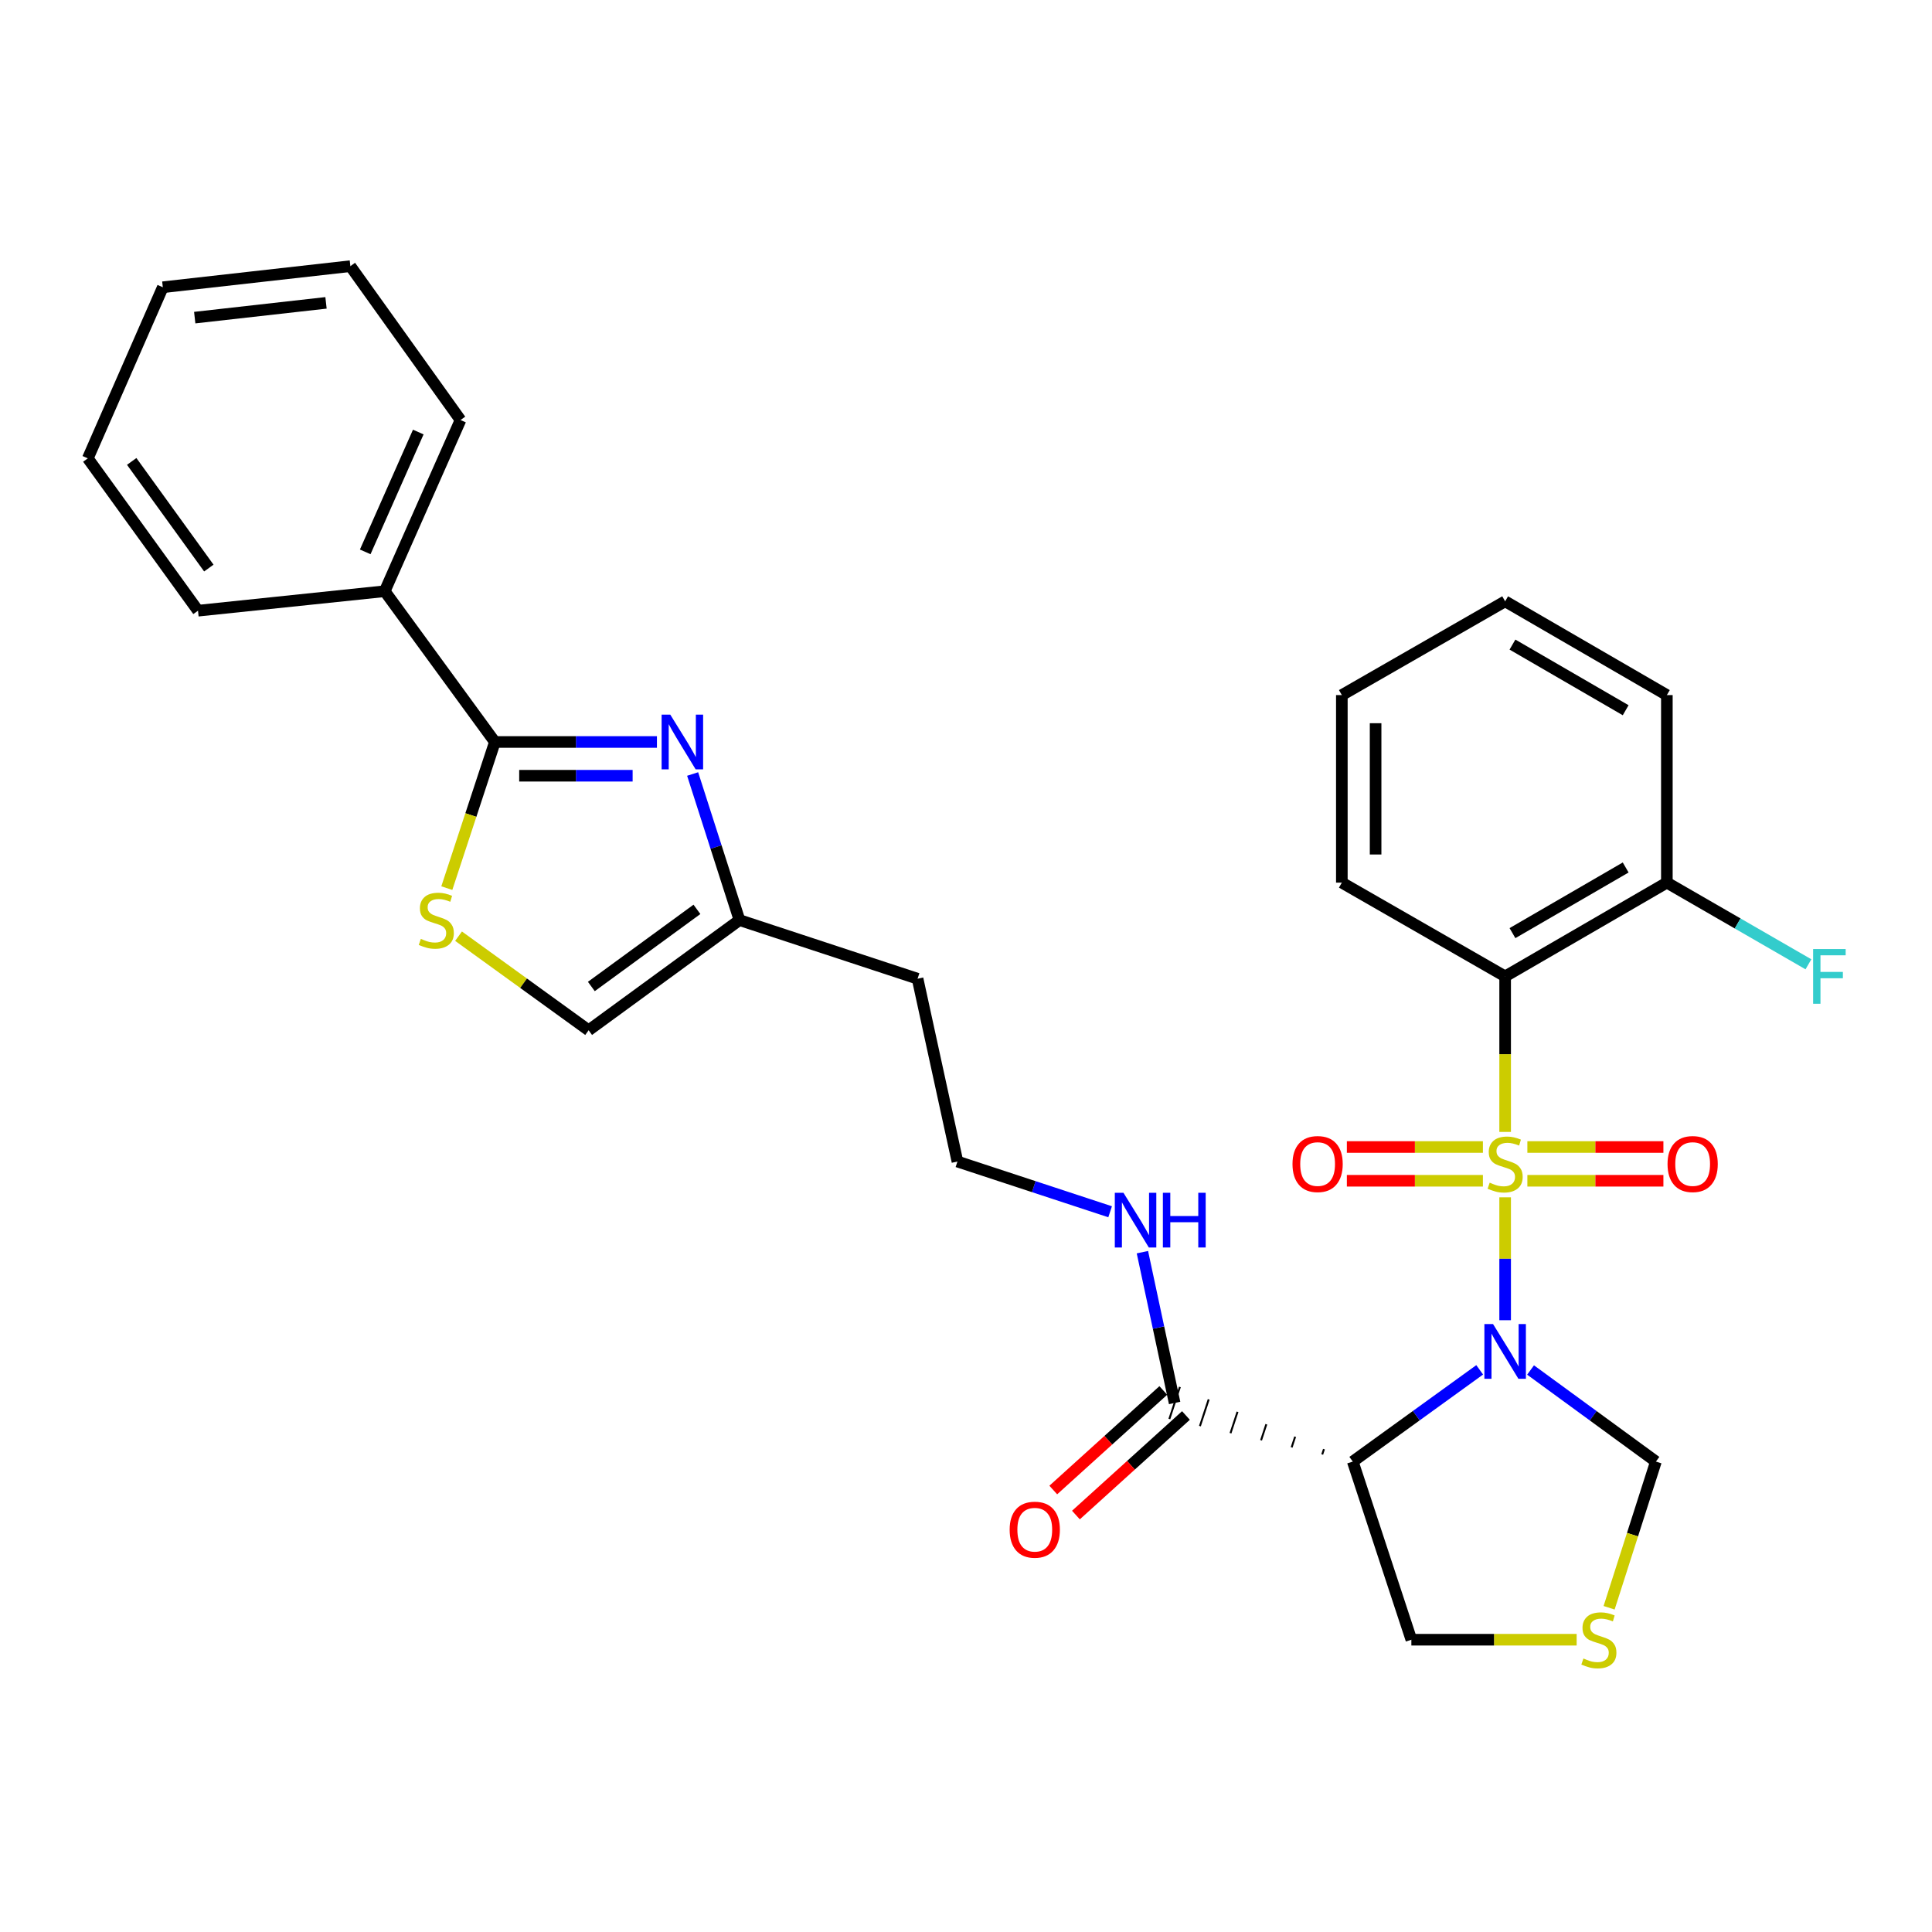 <?xml version='1.0' encoding='iso-8859-1'?>
<svg version='1.1' baseProfile='full'
              xmlns='http://www.w3.org/2000/svg'
                      xmlns:rdkit='http://www.rdkit.org/xml'
                      xmlns:xlink='http://www.w3.org/1999/xlink'
                  xml:space='preserve'
width='1000px' height='1000px' viewBox='0 0 1000 1000'>
<!-- END OF HEADER -->
<rect style='opacity:1.0;fill:#FFFFFF;stroke:none' width='1000' height='1000' x='0' y='0'> </rect>
<path class='bond-0' d='M 779.059,619.733 L 779.059,651.54' style='fill:none;fill-rule:evenodd;stroke:#CCCC00;stroke-width:6px;stroke-linecap:butt;stroke-linejoin:miter;stroke-opacity:1' />
<path class='bond-0' d='M 779.059,651.54 L 779.059,683.347' style='fill:none;fill-rule:evenodd;stroke:#0000FF;stroke-width:6px;stroke-linecap:butt;stroke-linejoin:miter;stroke-opacity:1' />
<path class='bond-1' d='M 779.059,585.88 L 779.059,545.631' style='fill:none;fill-rule:evenodd;stroke:#CCCC00;stroke-width:6px;stroke-linecap:butt;stroke-linejoin:miter;stroke-opacity:1' />
<path class='bond-1' d='M 779.059,545.631 L 779.059,505.381' style='fill:none;fill-rule:evenodd;stroke:#000000;stroke-width:6px;stroke-linecap:butt;stroke-linejoin:miter;stroke-opacity:1' />
<path class='bond-8' d='M 767.552,593.69 L 732.342,593.69' style='fill:none;fill-rule:evenodd;stroke:#CCCC00;stroke-width:6px;stroke-linecap:butt;stroke-linejoin:miter;stroke-opacity:1' />
<path class='bond-8' d='M 732.342,593.69 L 697.133,593.69' style='fill:none;fill-rule:evenodd;stroke:#FF0000;stroke-width:6px;stroke-linecap:butt;stroke-linejoin:miter;stroke-opacity:1' />
<path class='bond-8' d='M 767.552,611.163 L 732.342,611.163' style='fill:none;fill-rule:evenodd;stroke:#CCCC00;stroke-width:6px;stroke-linecap:butt;stroke-linejoin:miter;stroke-opacity:1' />
<path class='bond-8' d='M 732.342,611.163 L 697.133,611.163' style='fill:none;fill-rule:evenodd;stroke:#FF0000;stroke-width:6px;stroke-linecap:butt;stroke-linejoin:miter;stroke-opacity:1' />
<path class='bond-9' d='M 790.565,611.163 L 825.77,611.163' style='fill:none;fill-rule:evenodd;stroke:#CCCC00;stroke-width:6px;stroke-linecap:butt;stroke-linejoin:miter;stroke-opacity:1' />
<path class='bond-9' d='M 825.77,611.163 L 860.975,611.163' style='fill:none;fill-rule:evenodd;stroke:#FF0000;stroke-width:6px;stroke-linecap:butt;stroke-linejoin:miter;stroke-opacity:1' />
<path class='bond-9' d='M 790.565,593.69 L 825.77,593.69' style='fill:none;fill-rule:evenodd;stroke:#CCCC00;stroke-width:6px;stroke-linecap:butt;stroke-linejoin:miter;stroke-opacity:1' />
<path class='bond-9' d='M 825.77,593.69 L 860.975,593.69' style='fill:none;fill-rule:evenodd;stroke:#FF0000;stroke-width:6px;stroke-linecap:butt;stroke-linejoin:miter;stroke-opacity:1' />
<path class='bond-2' d='M 765.886,709.023 L 733.041,732.763' style='fill:none;fill-rule:evenodd;stroke:#0000FF;stroke-width:6px;stroke-linecap:butt;stroke-linejoin:miter;stroke-opacity:1' />
<path class='bond-2' d='M 733.041,732.763 L 700.195,756.504' style='fill:none;fill-rule:evenodd;stroke:#000000;stroke-width:6px;stroke-linecap:butt;stroke-linejoin:miter;stroke-opacity:1' />
<path class='bond-10' d='M 792.215,709.111 L 824.656,732.807' style='fill:none;fill-rule:evenodd;stroke:#0000FF;stroke-width:6px;stroke-linecap:butt;stroke-linejoin:miter;stroke-opacity:1' />
<path class='bond-10' d='M 824.656,732.807 L 857.097,756.504' style='fill:none;fill-rule:evenodd;stroke:#000000;stroke-width:6px;stroke-linecap:butt;stroke-linejoin:miter;stroke-opacity:1' />
<path class='bond-13' d='M 779.059,505.381 L 862.766,456.843' style='fill:none;fill-rule:evenodd;stroke:#000000;stroke-width:6px;stroke-linecap:butt;stroke-linejoin:miter;stroke-opacity:1' />
<path class='bond-13' d='M 782.85,482.984 L 841.445,449.008' style='fill:none;fill-rule:evenodd;stroke:#000000;stroke-width:6px;stroke-linecap:butt;stroke-linejoin:miter;stroke-opacity:1' />
<path class='bond-20' d='M 779.059,505.381 L 694.536,456.843' style='fill:none;fill-rule:evenodd;stroke:#000000;stroke-width:6px;stroke-linecap:butt;stroke-linejoin:miter;stroke-opacity:1' />
<path class='bond-6' d='M 685.282,750.066 L 684.372,752.833' style='fill:none;fill-rule:evenodd;stroke:#000000;stroke-width:1.0px;stroke-linecap:butt;stroke-linejoin:miter;stroke-opacity:1' />
<path class='bond-6' d='M 670.368,743.629 L 668.548,749.162' style='fill:none;fill-rule:evenodd;stroke:#000000;stroke-width:1.0px;stroke-linecap:butt;stroke-linejoin:miter;stroke-opacity:1' />
<path class='bond-6' d='M 655.454,737.191 L 652.725,745.49' style='fill:none;fill-rule:evenodd;stroke:#000000;stroke-width:1.0px;stroke-linecap:butt;stroke-linejoin:miter;stroke-opacity:1' />
<path class='bond-6' d='M 640.541,730.753 L 636.901,741.819' style='fill:none;fill-rule:evenodd;stroke:#000000;stroke-width:1.0px;stroke-linecap:butt;stroke-linejoin:miter;stroke-opacity:1' />
<path class='bond-6' d='M 625.627,724.316 L 621.078,738.148' style='fill:none;fill-rule:evenodd;stroke:#000000;stroke-width:1.0px;stroke-linecap:butt;stroke-linejoin:miter;stroke-opacity:1' />
<path class='bond-6' d='M 610.713,717.878 L 605.254,734.477' style='fill:none;fill-rule:evenodd;stroke:#000000;stroke-width:1.0px;stroke-linecap:butt;stroke-linejoin:miter;stroke-opacity:1' />
<path class='bond-17' d='M 700.195,756.504 L 730.521,848.715' style='fill:none;fill-rule:evenodd;stroke:#000000;stroke-width:6px;stroke-linecap:butt;stroke-linejoin:miter;stroke-opacity:1' />
<path class='bond-3' d='M 358.508,400.627 L 370.629,438.433' style='fill:none;fill-rule:evenodd;stroke:#0000FF;stroke-width:6px;stroke-linecap:butt;stroke-linejoin:miter;stroke-opacity:1' />
<path class='bond-3' d='M 370.629,438.433 L 382.751,476.239' style='fill:none;fill-rule:evenodd;stroke:#000000;stroke-width:6px;stroke-linecap:butt;stroke-linejoin:miter;stroke-opacity:1' />
<path class='bond-4' d='M 340.026,384.047 L 298.091,384.047' style='fill:none;fill-rule:evenodd;stroke:#0000FF;stroke-width:6px;stroke-linecap:butt;stroke-linejoin:miter;stroke-opacity:1' />
<path class='bond-4' d='M 298.091,384.047 L 256.155,384.047' style='fill:none;fill-rule:evenodd;stroke:#000000;stroke-width:6px;stroke-linecap:butt;stroke-linejoin:miter;stroke-opacity:1' />
<path class='bond-4' d='M 327.445,401.521 L 298.091,401.521' style='fill:none;fill-rule:evenodd;stroke:#0000FF;stroke-width:6px;stroke-linecap:butt;stroke-linejoin:miter;stroke-opacity:1' />
<path class='bond-4' d='M 298.091,401.521 L 268.736,401.521' style='fill:none;fill-rule:evenodd;stroke:#000000;stroke-width:6px;stroke-linecap:butt;stroke-linejoin:miter;stroke-opacity:1' />
<path class='bond-14' d='M 256.155,384.047 L 199.134,306.009' style='fill:none;fill-rule:evenodd;stroke:#000000;stroke-width:6px;stroke-linecap:butt;stroke-linejoin:miter;stroke-opacity:1' />
<path class='bond-32' d='M 256.155,384.047 L 243.714,421.87' style='fill:none;fill-rule:evenodd;stroke:#000000;stroke-width:6px;stroke-linecap:butt;stroke-linejoin:miter;stroke-opacity:1' />
<path class='bond-32' d='M 243.714,421.87 L 231.272,459.693' style='fill:none;fill-rule:evenodd;stroke:#CCCC00;stroke-width:6px;stroke-linecap:butt;stroke-linejoin:miter;stroke-opacity:1' />
<path class='bond-5' d='M 237.342,484.567 L 271.008,508.919' style='fill:none;fill-rule:evenodd;stroke:#CCCC00;stroke-width:6px;stroke-linecap:butt;stroke-linejoin:miter;stroke-opacity:1' />
<path class='bond-5' d='M 271.008,508.919 L 304.673,533.271' style='fill:none;fill-rule:evenodd;stroke:#000000;stroke-width:6px;stroke-linecap:butt;stroke-linejoin:miter;stroke-opacity:1' />
<path class='bond-15' d='M 602.122,719.7 L 573.648,745.466' style='fill:none;fill-rule:evenodd;stroke:#000000;stroke-width:6px;stroke-linecap:butt;stroke-linejoin:miter;stroke-opacity:1' />
<path class='bond-15' d='M 573.648,745.466 L 545.174,771.233' style='fill:none;fill-rule:evenodd;stroke:#FF0000;stroke-width:6px;stroke-linecap:butt;stroke-linejoin:miter;stroke-opacity:1' />
<path class='bond-15' d='M 613.846,732.656 L 585.372,758.422' style='fill:none;fill-rule:evenodd;stroke:#000000;stroke-width:6px;stroke-linecap:butt;stroke-linejoin:miter;stroke-opacity:1' />
<path class='bond-15' d='M 585.372,758.422 L 556.898,784.189' style='fill:none;fill-rule:evenodd;stroke:#FF0000;stroke-width:6px;stroke-linecap:butt;stroke-linejoin:miter;stroke-opacity:1' />
<path class='bond-16' d='M 607.984,726.178 L 599.645,687.148' style='fill:none;fill-rule:evenodd;stroke:#000000;stroke-width:6px;stroke-linecap:butt;stroke-linejoin:miter;stroke-opacity:1' />
<path class='bond-16' d='M 599.645,687.148 L 591.305,648.119' style='fill:none;fill-rule:evenodd;stroke:#0000FF;stroke-width:6px;stroke-linecap:butt;stroke-linejoin:miter;stroke-opacity:1' />
<path class='bond-7' d='M 382.751,476.239 L 474.933,506.585' style='fill:none;fill-rule:evenodd;stroke:#000000;stroke-width:6px;stroke-linecap:butt;stroke-linejoin:miter;stroke-opacity:1' />
<path class='bond-11' d='M 382.751,476.239 L 304.673,533.271' style='fill:none;fill-rule:evenodd;stroke:#000000;stroke-width:6px;stroke-linecap:butt;stroke-linejoin:miter;stroke-opacity:1' />
<path class='bond-11' d='M 360.732,470.684 L 306.078,510.606' style='fill:none;fill-rule:evenodd;stroke:#000000;stroke-width:6px;stroke-linecap:butt;stroke-linejoin:miter;stroke-opacity:1' />
<path class='bond-12' d='M 857.097,756.504 L 844.985,794.339' style='fill:none;fill-rule:evenodd;stroke:#000000;stroke-width:6px;stroke-linecap:butt;stroke-linejoin:miter;stroke-opacity:1' />
<path class='bond-12' d='M 844.985,794.339 L 832.872,832.175' style='fill:none;fill-rule:evenodd;stroke:#CCCC00;stroke-width:6px;stroke-linecap:butt;stroke-linejoin:miter;stroke-opacity:1' />
<path class='bond-30' d='M 816.07,848.715 L 773.296,848.715' style='fill:none;fill-rule:evenodd;stroke:#CCCC00;stroke-width:6px;stroke-linecap:butt;stroke-linejoin:miter;stroke-opacity:1' />
<path class='bond-30' d='M 773.296,848.715 L 730.521,848.715' style='fill:none;fill-rule:evenodd;stroke:#000000;stroke-width:6px;stroke-linecap:butt;stroke-linejoin:miter;stroke-opacity:1' />
<path class='bond-19' d='M 862.766,456.843 L 899.405,477.983' style='fill:none;fill-rule:evenodd;stroke:#000000;stroke-width:6px;stroke-linecap:butt;stroke-linejoin:miter;stroke-opacity:1' />
<path class='bond-19' d='M 899.405,477.983 L 936.043,499.122' style='fill:none;fill-rule:evenodd;stroke:#33CCCC;stroke-width:6px;stroke-linecap:butt;stroke-linejoin:miter;stroke-opacity:1' />
<path class='bond-22' d='M 862.766,456.843 L 862.766,359.778' style='fill:none;fill-rule:evenodd;stroke:#000000;stroke-width:6px;stroke-linecap:butt;stroke-linejoin:miter;stroke-opacity:1' />
<path class='bond-23' d='M 199.134,306.009 L 238.362,217.408' style='fill:none;fill-rule:evenodd;stroke:#000000;stroke-width:6px;stroke-linecap:butt;stroke-linejoin:miter;stroke-opacity:1' />
<path class='bond-23' d='M 189.04,285.645 L 216.5,223.624' style='fill:none;fill-rule:evenodd;stroke:#000000;stroke-width:6px;stroke-linecap:butt;stroke-linejoin:miter;stroke-opacity:1' />
<path class='bond-24' d='M 199.134,306.009 L 102.486,316.095' style='fill:none;fill-rule:evenodd;stroke:#000000;stroke-width:6px;stroke-linecap:butt;stroke-linejoin:miter;stroke-opacity:1' />
<path class='bond-21' d='M 574.597,627.208 L 535.084,614.211' style='fill:none;fill-rule:evenodd;stroke:#0000FF;stroke-width:6px;stroke-linecap:butt;stroke-linejoin:miter;stroke-opacity:1' />
<path class='bond-21' d='M 535.084,614.211 L 495.571,601.213' style='fill:none;fill-rule:evenodd;stroke:#000000;stroke-width:6px;stroke-linecap:butt;stroke-linejoin:miter;stroke-opacity:1' />
<path class='bond-18' d='M 474.933,506.585 L 495.571,601.213' style='fill:none;fill-rule:evenodd;stroke:#000000;stroke-width:6px;stroke-linecap:butt;stroke-linejoin:miter;stroke-opacity:1' />
<path class='bond-25' d='M 694.536,456.843 L 694.536,359.778' style='fill:none;fill-rule:evenodd;stroke:#000000;stroke-width:6px;stroke-linecap:butt;stroke-linejoin:miter;stroke-opacity:1' />
<path class='bond-25' d='M 712.009,442.284 L 712.009,374.338' style='fill:none;fill-rule:evenodd;stroke:#000000;stroke-width:6px;stroke-linecap:butt;stroke-linejoin:miter;stroke-opacity:1' />
<path class='bond-31' d='M 862.766,359.778 L 779.059,311.241' style='fill:none;fill-rule:evenodd;stroke:#000000;stroke-width:6px;stroke-linecap:butt;stroke-linejoin:miter;stroke-opacity:1' />
<path class='bond-31' d='M 841.445,367.614 L 782.85,333.638' style='fill:none;fill-rule:evenodd;stroke:#000000;stroke-width:6px;stroke-linecap:butt;stroke-linejoin:miter;stroke-opacity:1' />
<path class='bond-26' d='M 238.362,217.408 L 181.35,137.759' style='fill:none;fill-rule:evenodd;stroke:#000000;stroke-width:6px;stroke-linecap:butt;stroke-linejoin:miter;stroke-opacity:1' />
<path class='bond-27' d='M 102.486,316.095 L 45.455,237.241' style='fill:none;fill-rule:evenodd;stroke:#000000;stroke-width:6px;stroke-linecap:butt;stroke-linejoin:miter;stroke-opacity:1' />
<path class='bond-27' d='M 108.09,294.026 L 68.168,238.829' style='fill:none;fill-rule:evenodd;stroke:#000000;stroke-width:6px;stroke-linecap:butt;stroke-linejoin:miter;stroke-opacity:1' />
<path class='bond-28' d='M 694.536,359.778 L 779.059,311.241' style='fill:none;fill-rule:evenodd;stroke:#000000;stroke-width:6px;stroke-linecap:butt;stroke-linejoin:miter;stroke-opacity:1' />
<path class='bond-33' d='M 181.35,137.759 L 84.275,148.679' style='fill:none;fill-rule:evenodd;stroke:#000000;stroke-width:6px;stroke-linecap:butt;stroke-linejoin:miter;stroke-opacity:1' />
<path class='bond-33' d='M 168.742,156.761 L 100.789,164.405' style='fill:none;fill-rule:evenodd;stroke:#000000;stroke-width:6px;stroke-linecap:butt;stroke-linejoin:miter;stroke-opacity:1' />
<path class='bond-29' d='M 45.455,237.241 L 84.275,148.679' style='fill:none;fill-rule:evenodd;stroke:#000000;stroke-width:6px;stroke-linecap:butt;stroke-linejoin:miter;stroke-opacity:1' />
<path  class='atom-0' d='M 771.059 612.147
Q 771.379 612.267, 772.699 612.827
Q 774.019 613.387, 775.459 613.747
Q 776.939 614.067, 778.379 614.067
Q 781.059 614.067, 782.619 612.787
Q 784.179 611.467, 784.179 609.187
Q 784.179 607.627, 783.379 606.667
Q 782.619 605.707, 781.419 605.187
Q 780.219 604.667, 778.219 604.067
Q 775.699 603.307, 774.179 602.587
Q 772.699 601.867, 771.619 600.347
Q 770.579 598.827, 770.579 596.267
Q 770.579 592.707, 772.979 590.507
Q 775.419 588.307, 780.219 588.307
Q 783.499 588.307, 787.219 589.867
L 786.299 592.947
Q 782.899 591.547, 780.339 591.547
Q 777.579 591.547, 776.059 592.707
Q 774.539 593.827, 774.579 595.787
Q 774.579 597.307, 775.339 598.227
Q 776.139 599.147, 777.259 599.667
Q 778.419 600.187, 780.339 600.787
Q 782.899 601.587, 784.419 602.387
Q 785.939 603.187, 787.019 604.827
Q 788.139 606.427, 788.139 609.187
Q 788.139 613.107, 785.499 615.227
Q 782.899 617.307, 778.539 617.307
Q 776.019 617.307, 774.099 616.747
Q 772.219 616.227, 769.979 615.307
L 771.059 612.147
' fill='#CCCC00'/>
<path  class='atom-1' d='M 772.799 685.341
L 782.079 700.341
Q 782.999 701.821, 784.479 704.501
Q 785.959 707.181, 786.039 707.341
L 786.039 685.341
L 789.799 685.341
L 789.799 713.661
L 785.919 713.661
L 775.959 697.261
Q 774.799 695.341, 773.559 693.141
Q 772.359 690.941, 771.999 690.261
L 771.999 713.661
L 768.319 713.661
L 768.319 685.341
L 772.799 685.341
' fill='#0000FF'/>
<path  class='atom-4' d='M 346.931 369.887
L 356.211 384.887
Q 357.131 386.367, 358.611 389.047
Q 360.091 391.727, 360.171 391.887
L 360.171 369.887
L 363.931 369.887
L 363.931 398.207
L 360.051 398.207
L 350.091 381.807
Q 348.931 379.887, 347.691 377.687
Q 346.491 375.487, 346.131 374.807
L 346.131 398.207
L 342.451 398.207
L 342.451 369.887
L 346.931 369.887
' fill='#0000FF'/>
<path  class='atom-6' d='M 217.829 485.959
Q 218.149 486.079, 219.469 486.639
Q 220.789 487.199, 222.229 487.559
Q 223.709 487.879, 225.149 487.879
Q 227.829 487.879, 229.389 486.599
Q 230.949 485.279, 230.949 482.999
Q 230.949 481.439, 230.149 480.479
Q 229.389 479.519, 228.189 478.999
Q 226.989 478.479, 224.989 477.879
Q 222.469 477.119, 220.949 476.399
Q 219.469 475.679, 218.389 474.159
Q 217.349 472.639, 217.349 470.079
Q 217.349 466.519, 219.749 464.319
Q 222.189 462.119, 226.989 462.119
Q 230.269 462.119, 233.989 463.679
L 233.069 466.759
Q 229.669 465.359, 227.109 465.359
Q 224.349 465.359, 222.829 466.519
Q 221.309 467.639, 221.349 469.599
Q 221.349 471.119, 222.109 472.039
Q 222.909 472.959, 224.029 473.479
Q 225.189 473.999, 227.109 474.599
Q 229.669 475.399, 231.189 476.199
Q 232.709 476.999, 233.789 478.639
Q 234.909 480.239, 234.909 482.999
Q 234.909 486.919, 232.269 489.039
Q 229.669 491.119, 225.309 491.119
Q 222.789 491.119, 220.869 490.559
Q 218.989 490.039, 216.749 489.119
L 217.829 485.959
' fill='#CCCC00'/>
<path  class='atom-9' d='M 668.994 602.507
Q 668.994 595.707, 672.354 591.907
Q 675.714 588.107, 681.994 588.107
Q 688.274 588.107, 691.634 591.907
Q 694.994 595.707, 694.994 602.507
Q 694.994 609.387, 691.594 613.307
Q 688.194 617.187, 681.994 617.187
Q 675.754 617.187, 672.354 613.307
Q 668.994 609.427, 668.994 602.507
M 681.994 613.987
Q 686.314 613.987, 688.634 611.107
Q 690.994 608.187, 690.994 602.507
Q 690.994 596.947, 688.634 594.147
Q 686.314 591.307, 681.994 591.307
Q 677.674 591.307, 675.314 594.107
Q 672.994 596.907, 672.994 602.507
Q 672.994 608.227, 675.314 611.107
Q 677.674 613.987, 681.994 613.987
' fill='#FF0000'/>
<path  class='atom-10' d='M 863.114 602.507
Q 863.114 595.707, 866.474 591.907
Q 869.834 588.107, 876.114 588.107
Q 882.394 588.107, 885.754 591.907
Q 889.114 595.707, 889.114 602.507
Q 889.114 609.387, 885.714 613.307
Q 882.314 617.187, 876.114 617.187
Q 869.874 617.187, 866.474 613.307
Q 863.114 609.427, 863.114 602.507
M 876.114 613.987
Q 880.434 613.987, 882.754 611.107
Q 885.114 608.187, 885.114 602.507
Q 885.114 596.947, 882.754 594.147
Q 880.434 591.307, 876.114 591.307
Q 871.794 591.307, 869.434 594.107
Q 867.114 596.907, 867.114 602.507
Q 867.114 608.227, 869.434 611.107
Q 871.794 613.987, 876.114 613.987
' fill='#FF0000'/>
<path  class='atom-13' d='M 819.577 858.435
Q 819.897 858.555, 821.217 859.115
Q 822.537 859.675, 823.977 860.035
Q 825.457 860.355, 826.897 860.355
Q 829.577 860.355, 831.137 859.075
Q 832.697 857.755, 832.697 855.475
Q 832.697 853.915, 831.897 852.955
Q 831.137 851.995, 829.937 851.475
Q 828.737 850.955, 826.737 850.355
Q 824.217 849.595, 822.697 848.875
Q 821.217 848.155, 820.137 846.635
Q 819.097 845.115, 819.097 842.555
Q 819.097 838.995, 821.497 836.795
Q 823.937 834.595, 828.737 834.595
Q 832.017 834.595, 835.737 836.155
L 834.817 839.235
Q 831.417 837.835, 828.857 837.835
Q 826.097 837.835, 824.577 838.995
Q 823.057 840.115, 823.097 842.075
Q 823.097 843.595, 823.857 844.515
Q 824.657 845.435, 825.777 845.955
Q 826.937 846.475, 828.857 847.075
Q 831.417 847.875, 832.937 848.675
Q 834.457 849.475, 835.537 851.115
Q 836.657 852.715, 836.657 855.475
Q 836.657 859.395, 834.017 861.515
Q 831.417 863.595, 827.057 863.595
Q 824.537 863.595, 822.617 863.035
Q 820.737 862.515, 818.497 861.595
L 819.577 858.435
' fill='#CCCC00'/>
<path  class='atom-16' d='M 522.595 791.764
Q 522.595 784.964, 525.955 781.164
Q 529.315 777.364, 535.595 777.364
Q 541.875 777.364, 545.235 781.164
Q 548.595 784.964, 548.595 791.764
Q 548.595 798.644, 545.195 802.564
Q 541.795 806.444, 535.595 806.444
Q 529.355 806.444, 525.955 802.564
Q 522.595 798.684, 522.595 791.764
M 535.595 803.244
Q 539.915 803.244, 542.235 800.364
Q 544.595 797.444, 544.595 791.764
Q 544.595 786.204, 542.235 783.404
Q 539.915 780.564, 535.595 780.564
Q 531.275 780.564, 528.915 783.364
Q 526.595 786.164, 526.595 791.764
Q 526.595 797.484, 528.915 800.364
Q 531.275 803.244, 535.595 803.244
' fill='#FF0000'/>
<path  class='atom-17' d='M 581.503 617.379
L 590.783 632.379
Q 591.703 633.859, 593.183 636.539
Q 594.663 639.219, 594.743 639.379
L 594.743 617.379
L 598.503 617.379
L 598.503 645.699
L 594.623 645.699
L 584.663 629.299
Q 583.503 627.379, 582.263 625.179
Q 581.063 622.979, 580.703 622.299
L 580.703 645.699
L 577.023 645.699
L 577.023 617.379
L 581.503 617.379
' fill='#0000FF'/>
<path  class='atom-17' d='M 601.903 617.379
L 605.743 617.379
L 605.743 629.419
L 620.223 629.419
L 620.223 617.379
L 624.063 617.379
L 624.063 645.699
L 620.223 645.699
L 620.223 632.619
L 605.743 632.619
L 605.743 645.699
L 601.903 645.699
L 601.903 617.379
' fill='#0000FF'/>
<path  class='atom-20' d='M 938.471 491.221
L 955.311 491.221
L 955.311 494.461
L 942.271 494.461
L 942.271 503.061
L 953.871 503.061
L 953.871 506.341
L 942.271 506.341
L 942.271 519.541
L 938.471 519.541
L 938.471 491.221
' fill='#33CCCC'/>
</svg>
